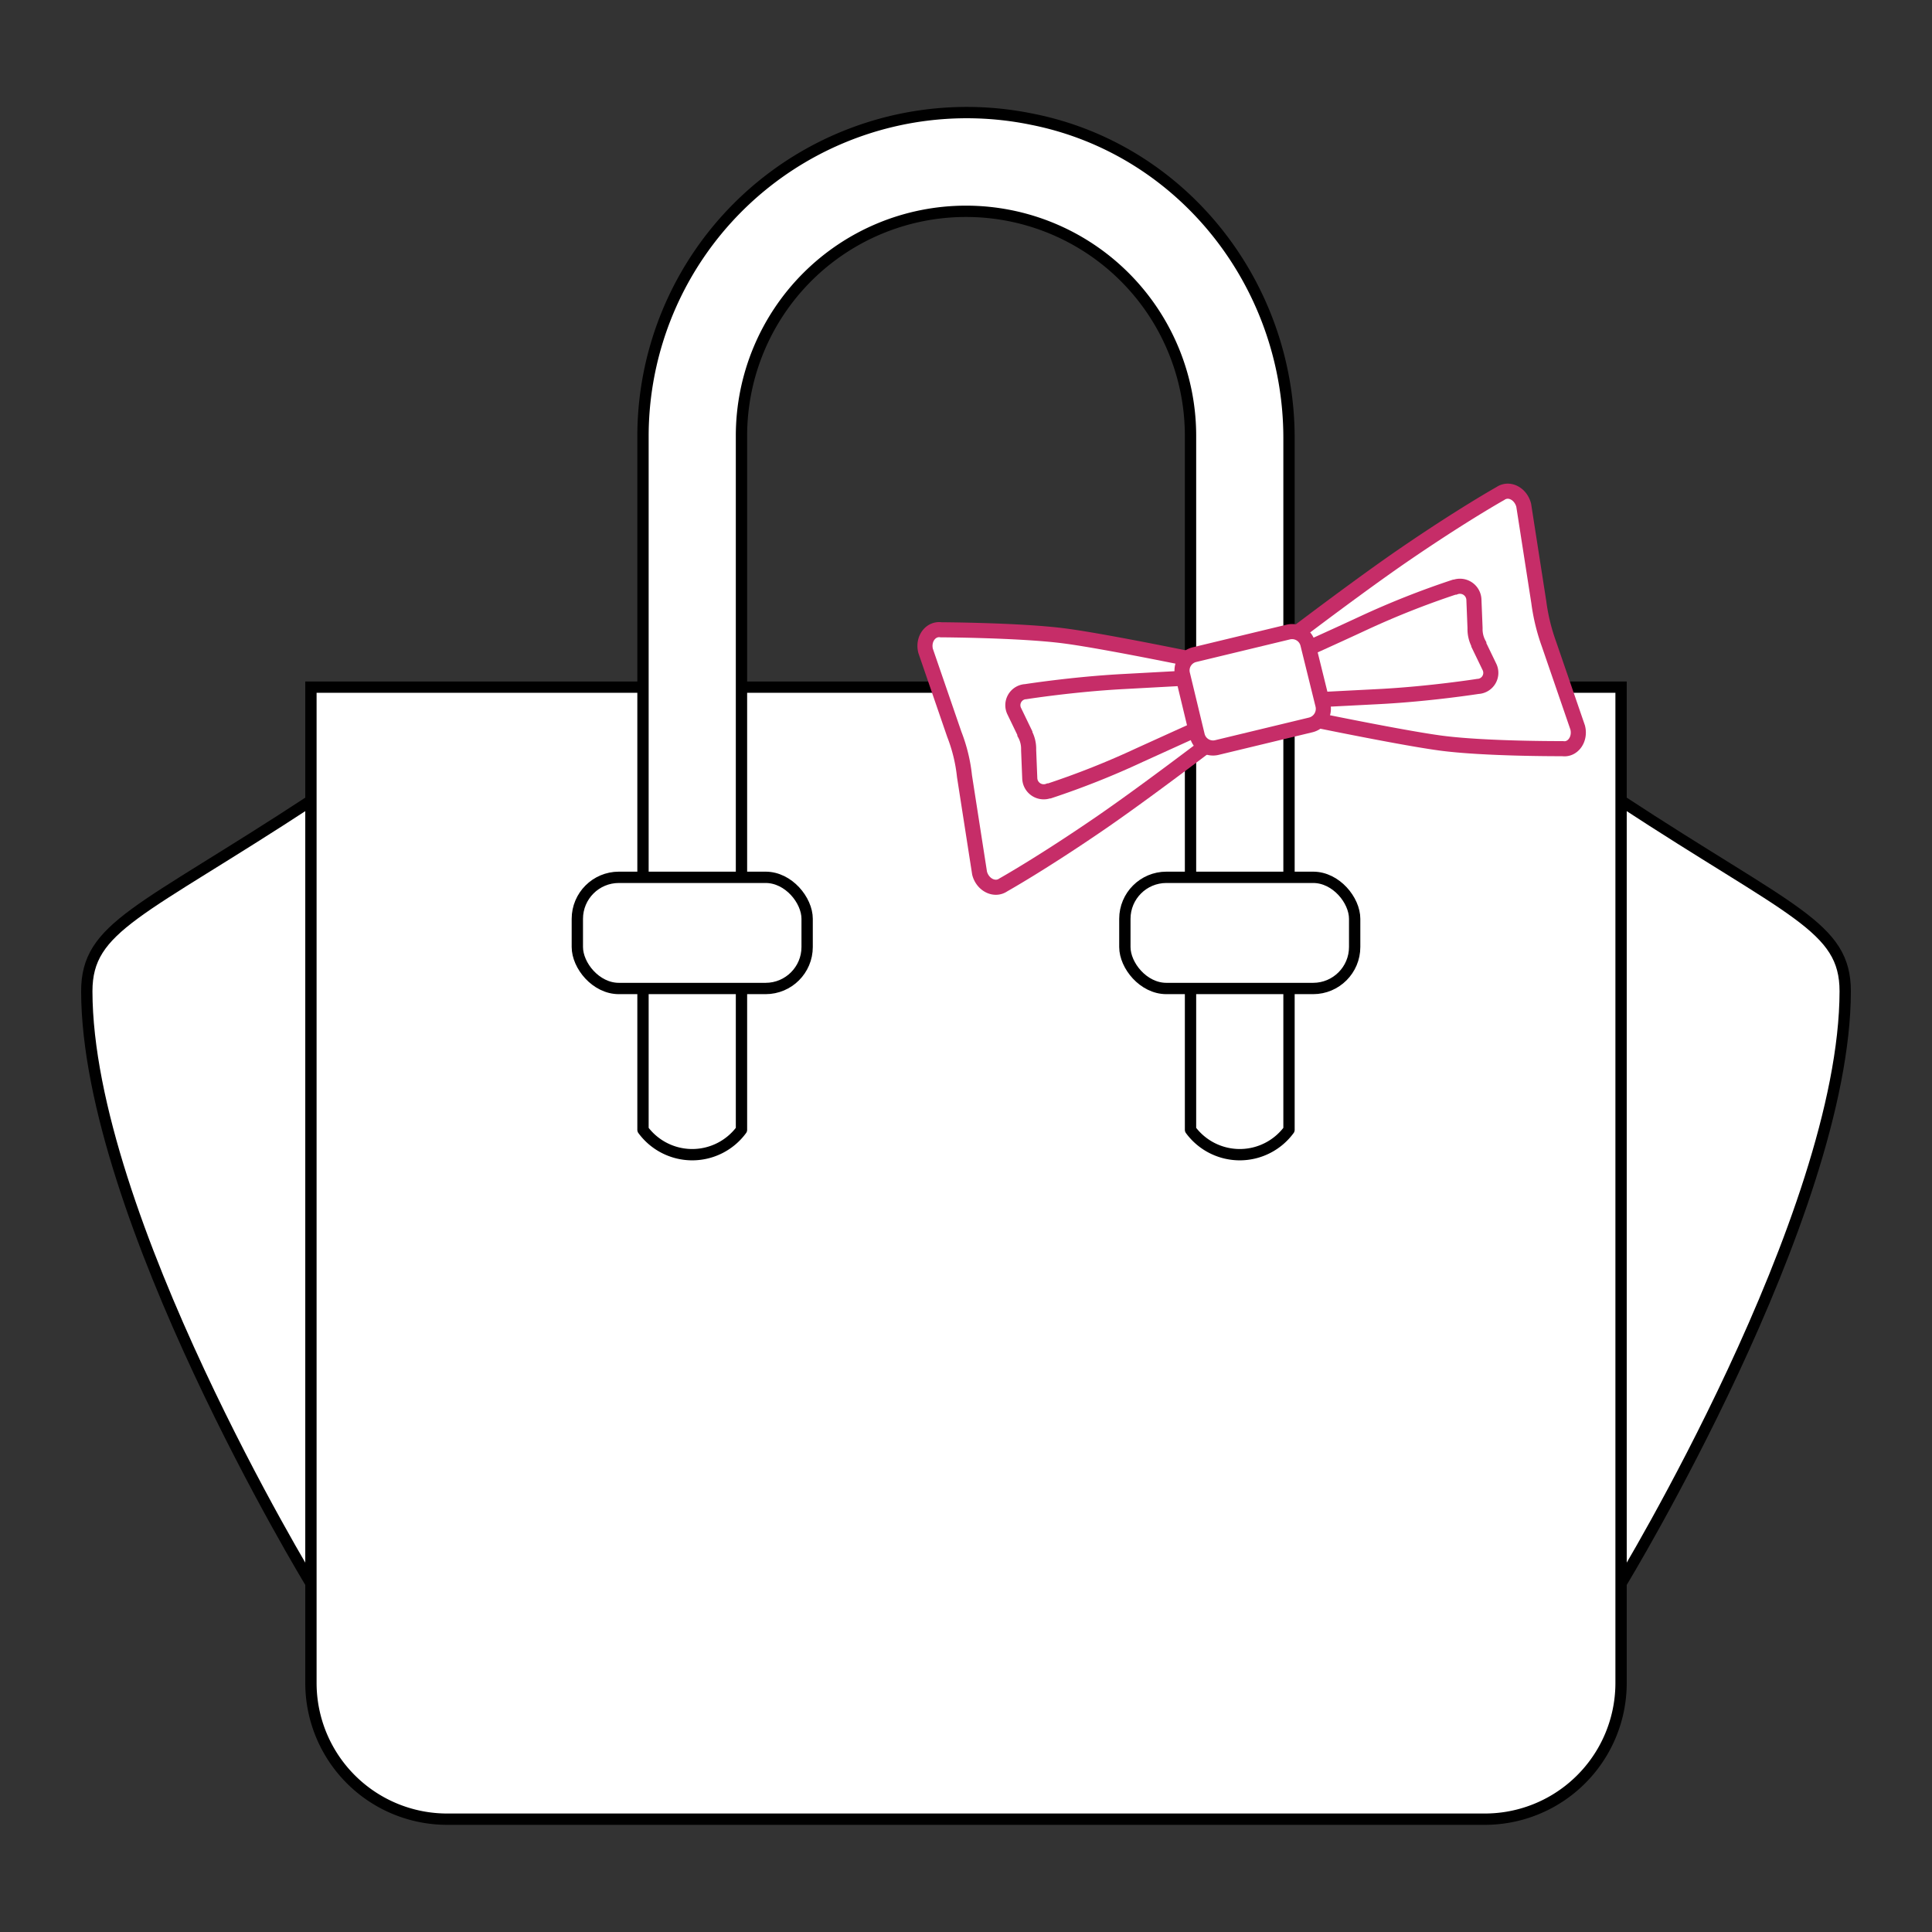 <svg xmlns="http://www.w3.org/2000/svg" viewBox="0 0 512 512"><rect x="0" y="0" width="512" height="512" fill="#333333" stroke="none"/><defs><style>.a,.b,.c{fill:#fff;}.a,.b{stroke:#000;stroke-width:3px;}.a,.c{stroke-miterlimit:10;}.b{stroke-linecap:round;stroke-linejoin:round;}.c{stroke:#c62d68;stroke-width:4px;}</style></defs><path class="a" d="M82.4,419.6S23.1,322.2,23,262.7c0-17.2,14.1-20.8,59.4-50.5"/><path class="a" d="M429.6,419.6s59.3-97.4,59.4-156.9c0-17.2-14.1-20.8-59.4-50.5"/><path class="a" d="M256,182.1H82.4V446a36.1,36.1,0,0,0,36.2,36.1H393.4A36.1,36.1,0,0,0,429.6,446V182.1Z"/><path class="b" d="M196.5,299.4V115.5A59.5,59.5,0,0,1,256,56h0a59.5,59.5,0,0,1,59.5,59.5V299.4h0a16.2,16.2,0,0,0,26.1,0h0V116.1c0-40.7-28.2-76.6-68.1-84.5a85.8,85.8,0,0,0-103.1,83.9V299.4h0a16.2,16.2,0,0,0,26.1,0Z"/><rect class="a" x="153" y="232.5" width="60.9" height="29.46" rx="11"/><rect class="a" x="298.1" y="232.5" width="60.9" height="29.46" rx="11"/><path class="c" d="M407.8,159.6l-4-25.7c-.8-3.1-3.9-4.7-6.2-3.1,0,0-10.2,5.7-26.2,16.7-14.2,9.8-36,26.5-40.8,30.3-6.3-1.4-37-7.8-48.7-9.3s-32.5-1.6-32.5-1.6c-2.8-.4-4.9,2.5-4.1,5.6l7.6,22.1a42.9,42.9,0,0,1,2.7,11.1l4,25.7c.8,3.1,4,4.7,6.3,3.1,0,0,10.2-5.7,26.2-16.7,14.2-9.8,35.9-26.5,40.8-30.3,6.2,1.4,36.9,7.8,48.7,9.4s32.5,1.5,32.5,1.5c2.7.4,4.8-2.5,4-5.6l-7.6-22.1a52.9,52.9,0,0,1-2.7-11.1Z"/><path class="c" d="M391.9,170.9v-.2a8.3,8.3,0,0,1-1-4.1v-.2l-.3-7.5a3.7,3.7,0,0,0-5-3.3h-.2a225.9,225.9,0,0,0-24,9.5c-7.5,3.5-21,9.6-30.3,13.7l-33.1,1.8c-13.5.7-26.2,2.7-26.2,2.7h-.1a3.6,3.6,0,0,0-2.9,5.2l2.8,5.8v.2a8.2,8.2,0,0,1,1,4v.3l.3,7.5a3.7,3.7,0,0,0,5,3.3h.2a219.9,219.9,0,0,0,23.9-9.5l30.4-13.8,33.1-1.7c13.5-.7,26.2-2.7,26.2-2.7h.1a3.6,3.6,0,0,0,2.9-5.2Z"/><path class="c" d="M347.4,192.1l-24.9,6a4.3,4.3,0,0,1-5.2-3.1l-3.9-16.2a4.3,4.3,0,0,1,3.1-5.3l24.9-6a4.3,4.3,0,0,1,5.2,3.2l4,16.2A4.4,4.4,0,0,1,347.4,192.1Z"/></svg>